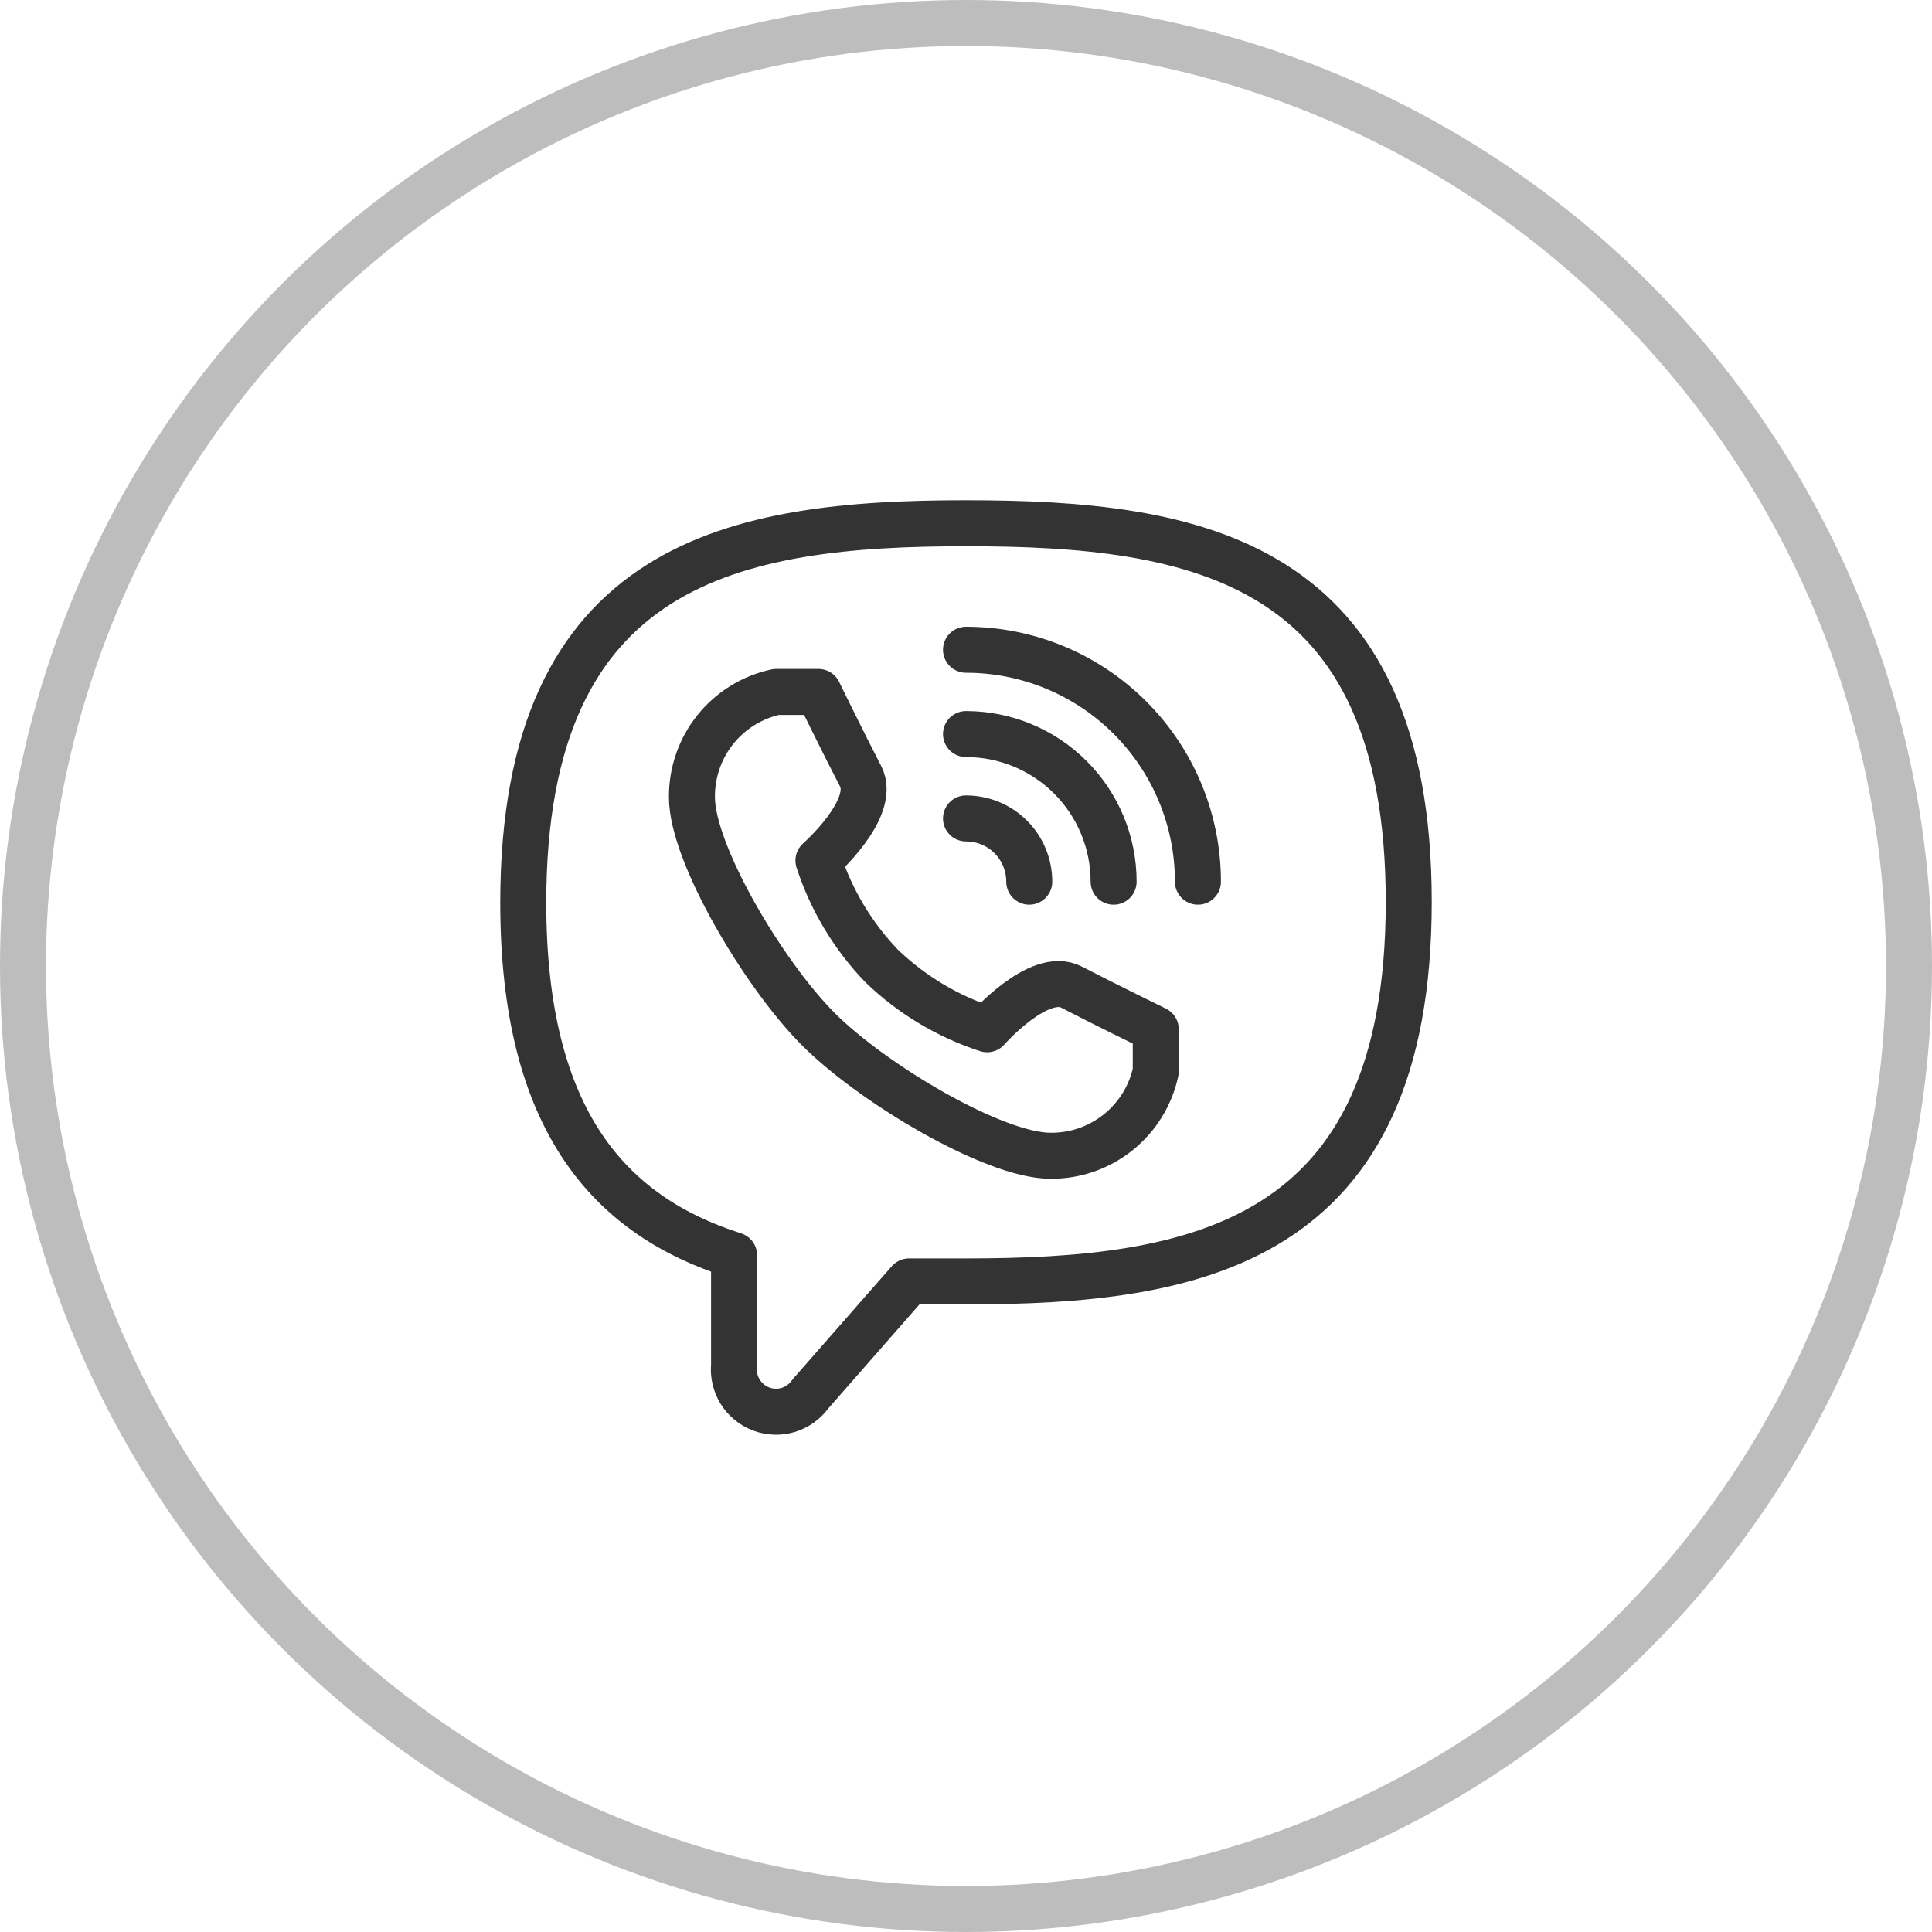 <?xml version="1.0" encoding="UTF-8"?> <svg xmlns="http://www.w3.org/2000/svg" width="42" height="42" viewBox="0 0 42 42" fill="none"> <circle cx="21" cy="21" r="20.5" stroke="#BDBDBD"></circle> <g clip-path="url(#clip0_206_25)"> <path d="M21 17.792C21.365 17.792 21.715 17.936 21.973 18.194C22.231 18.452 22.375 18.802 22.375 19.167M21 14.125C22.338 14.125 23.62 14.656 24.565 15.602C25.511 16.547 26.042 17.829 26.042 19.167M21 15.958C21.851 15.958 22.667 16.296 23.269 16.898C23.871 17.5 24.209 18.316 24.209 19.167M17.792 22.375C18.984 23.567 21.615 25.125 22.834 25.125C23.369 25.131 23.889 24.951 24.306 24.617C24.724 24.283 25.013 23.815 25.125 23.292V22.375C25.125 22.375 23.998 21.825 23.292 21.458C22.586 21.092 21.459 22.375 21.459 22.375C20.601 22.096 19.817 21.625 19.167 21C18.542 20.35 18.072 19.566 17.792 18.708C17.792 18.708 19.075 17.581 18.709 16.875C18.342 16.169 17.792 15.042 17.792 15.042H16.875C16.352 15.154 15.884 15.443 15.55 15.861C15.216 16.278 15.037 16.799 15.042 17.333C15.042 18.552 16.6 21.183 17.792 22.375Z" stroke="#333333" stroke-linecap="round" stroke-linejoin="round"></path> <path d="M21 11.375C16.004 11.375 11.375 12.182 11.375 19.625C11.375 24.392 13.282 26.436 15.958 27.288V29.681C15.938 29.882 15.985 30.084 16.091 30.256C16.198 30.428 16.359 30.56 16.548 30.631C16.737 30.702 16.945 30.709 17.138 30.65C17.332 30.59 17.5 30.469 17.617 30.304L19.762 27.857H21C25.996 27.857 30.625 27.059 30.625 19.607C30.625 12.154 25.996 11.375 21 11.375Z" stroke="#333333" stroke-linecap="round" stroke-linejoin="round"></path> </g> <defs> <clipPath id="clip0_206_25"> <rect width="22" height="22" fill="white" transform="translate(10 10)"></rect> </clipPath> </defs> </svg> 